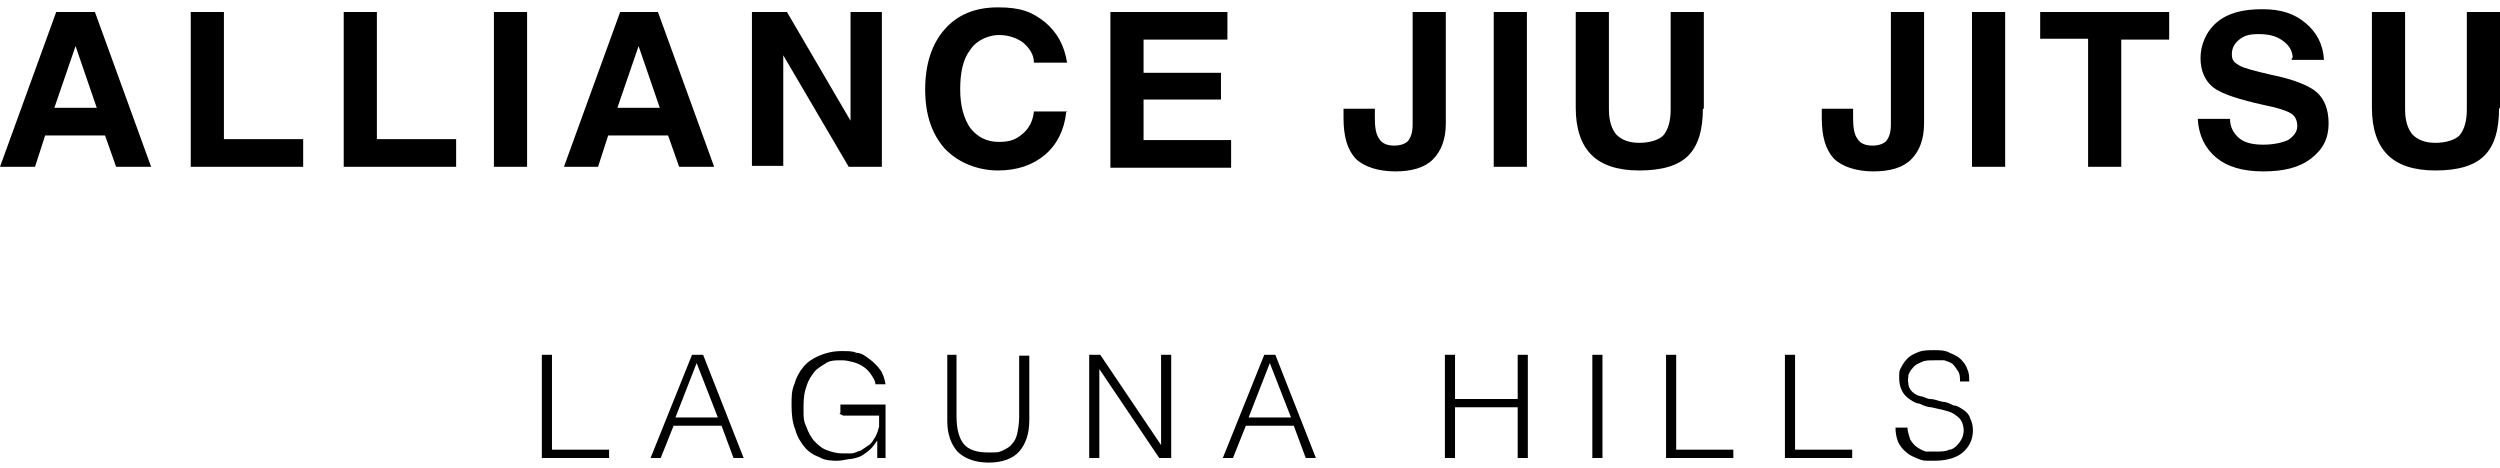 <?xml version="1.0" encoding="UTF-8"?>
<svg id="Layer_1" data-name="Layer 1" xmlns="http://www.w3.org/2000/svg" version="1.1" viewBox="0 0 271.3 50.8">
  <defs>
    <style>
      .cls-1 {
        fill: #000;
        stroke-width: 0px;
      }
    </style>
  </defs>
  <path class="cls-1" d="M6.1,1.3h4.2l6.1,16.8h-3.8l-1.2-3.4h-6.5l-1.1,3.4H0L6.1,1.3ZM5.9,11.7h4.6l-2.3-6.7h0s-2.3,6.7-2.3,6.7ZM20.7,18V1.3h3.6v13.8h8.6v3h-12.2ZM37.3,18V1.3h3.6v13.8h8.6v3h-12.2ZM53.6,1.3h3.6v16.8h-3.6V1.3ZM67.2,1.3h4.2l6.1,16.8h-3.8l-1.2-3.4h-6.5l-1.1,3.4h-3.7l6.1-16.8h0ZM67,11.7h4.6l-2.3-6.7h0s-2.3,6.7-2.3,6.7ZM85,18h-3.4V1.3h3.8l6.9,11.8V1.3h3.4v16.8h-3.6l-7.1-12.1v12.1h0ZM115.7,12.2c-.2,1.9-1,3.5-2.3,4.6-1.3,1.1-3,1.7-5.1,1.7s-4.3-.8-5.8-2.4c-1.4-1.6-2.1-3.7-2.1-6.4s.7-4.9,2.1-6.5c1.4-1.6,3.3-2.4,5.8-2.4s3.7.5,5.1,1.6c1.3,1.1,2.1,2.5,2.4,4.4h-3.6c0-.9-.5-1.6-1.2-2.2-.7-.5-1.6-.8-2.6-.8s-2.4.5-3.1,1.6c-.8,1-1.1,2.5-1.1,4.3s.4,3.2,1.1,4.2c.8,1,1.8,1.5,3.1,1.5s1.9-.3,2.6-.9c.7-.6,1.1-1.4,1.2-2.4h3.6,0ZM120.5,18V1.3h12.7v3h-9.1v3.6h8.4v2.9h-8.4v4.4h9.5v3h-13.1v-.2ZM153.3,1.3h3.6v12.1c0,1.7-.5,3-1.4,3.9s-2.3,1.3-4.1,1.3-3.4-.5-4.3-1.4c-.9-1-1.3-2.4-1.3-4.4v-1h3.4v1c0,1,.1,1.8.5,2.3.3.5.9.7,1.6.7s1.2-.2,1.5-.5c.3-.4.5-.9.5-1.8V1.3ZM162.1,1.3h3.6v16.8h-3.6V1.3ZM184.8,11.7c0,2.4-.5,4.1-1.6,5.2s-2.9,1.6-5.3,1.6-4.1-.6-5.2-1.7-1.7-2.8-1.7-5.1V1.3h3.6v10.6c0,1.2.3,2.1.8,2.7.6.6,1.4.9,2.5.9s2.1-.3,2.6-.8c.5-.6.8-1.5.8-2.8V1.3h3.6v10.5h-.1ZM205.2,1.3h3.6v12.1c0,1.7-.5,3-1.4,3.9s-2.3,1.3-4.1,1.3-3.4-.5-4.3-1.4c-.9-1-1.3-2.4-1.3-4.4v-1h3.4v1c0,1,.1,1.8.5,2.3.3.5.9.7,1.6.7s1.2-.2,1.5-.5c.3-.4.5-.9.5-1.8V1.3ZM214,1.3h3.6v16.8h-3.6V1.3ZM226.6,4.2h-5.2V1.3h14v3h-5.2v13.8h-3.6V4.2ZM248.8,6.3c0-.8-.4-1.4-1.1-1.9-.7-.5-1.5-.7-2.6-.7s-1.6.2-2.1.6-.8.9-.8,1.6.3.9.8,1.2,1.7.6,3.4,1c2.5.5,4.2,1.2,5,1.9s1.3,1.8,1.3,3.4-.6,2.8-1.9,3.8-3,1.4-5.2,1.4-3.9-.5-5.1-1.5-1.9-2.4-2-4.2h3.5c0,.9.4,1.6,1,2.1.6.5,1.5.7,2.6.7s2-.2,2.7-.5c.6-.4,1-.9,1-1.5s-.2-1.1-.7-1.4c-.5-.3-1.4-.6-2.9-.9-2.7-.6-4.6-1.2-5.5-1.9s-1.4-1.8-1.4-3.2.6-2.9,1.8-3.9,2.8-1.4,4.9-1.4,3.5.5,4.7,1.5c1.2,1,1.9,2.3,2,4h-3.5v-.2ZM271.2,11.7c0,2.4-.5,4.1-1.6,5.2s-2.9,1.6-5.3,1.6-4.1-.6-5.2-1.7-1.7-2.8-1.7-5.1V1.3h3.6v10.6c0,1.2.3,2.1.8,2.7.6.6,1.4.9,2.5.9s2.1-.3,2.6-.8c.5-.6.8-1.5.8-2.8V1.3h3.6v10.5h0ZM58.8,49.7v-11.2h1.1v10.3h6.2v.9h-7.3ZM70.6,49.7l4.5-11.2h1.2l4.4,11.2h-1.1l-1.3-3.5h-5.2l-1.4,3.5h-1.1ZM73.4,45.3h4.5l-2.3-5.9-2.3,5.9h.1ZM91.2,44.8v-.9h4.9v5.8h-.9v-1.9c-.2.3-.4.6-.7.9-.3.3-.6.5-.9.7s-.7.3-1.2.4c-.4,0-1,.2-1.5.2s-1.4,0-2-.4c-.6-.2-1.2-.6-1.6-1.1s-.8-1.1-1-1.9c-.3-.7-.4-1.6-.4-2.6s0-1.6.3-2.3c.2-.7.5-1.3,1-1.9.4-.5,1-.9,1.7-1.2s1.5-.5,2.4-.5,1.2,0,1.7.2c.5,0,1,.4,1.4.7s.8.7,1.1,1.1c.3.4.5,1,.6,1.6h-1.1c0-.4-.3-.8-.5-1.1s-.5-.6-.8-.8-.7-.4-1.1-.5-.8-.2-1.2-.2c-.8,0-1.4,0-1.9.4-.5.3-1,.6-1.3,1.1-.4.5-.6,1-.8,1.7-.2.7-.2,1.4-.2,2.2s0,1.2.3,1.8c.2.6.5,1.1.8,1.5.4.4.8.8,1.3,1s1.1.4,1.8.4.6,0,1,0c.3,0,.6-.2,1-.3.3-.2.6-.4.9-.6.3-.2.5-.6.7-.9.2-.4.3-.7.4-1.1,0-.4,0-.8,0-1.2h-3.9l-.4-.2ZM102.7,38.5h1.1v6.7c0,1.4.3,2.4.8,3s1.4.9,2.6.9,1.1,0,1.6-.2c.4-.2.8-.4,1-.7.3-.3.5-.7.6-1.2s.2-1.1.2-1.7v-6.7h1.1v7c0,1.5-.4,2.6-1.1,3.4-.7.8-1.9,1.2-3.3,1.2s-2.6-.4-3.4-1.2c-.7-.8-1.1-1.9-1.1-3.3v-7.2ZM119.3,39.9h0v9.8h-1.1v-11.2h1.2l6.6,9.8h0v-9.8h1.1v11.2h-1.3l-6.6-9.8h.1ZM132.7,49.7l4.5-11.2h1.2l4.4,11.2h-1.1l-1.3-3.5h-5.2l-1.4,3.5h-1.1,0ZM135.6,45.3h4.5l-2.3-5.9-2.3,5.9h.1ZM156.8,49.7v-11.2h1.1v4.8h6.8v-4.8h1.1v11.2h-1.1v-5.5h-6.8v5.5h-1.1ZM172.8,49.7v-11.2h1.1v11.2h-1.1ZM180.8,49.7v-11.2h1.1v10.3h6.2v.9h-7.3ZM193.7,49.7v-11.2h1.1v10.3h6.2v.9h-7.3ZM207,46.4c0,.5.2.9.3,1.3.2.3.4.6.7.8s.6.4,1,.5c.4,0,.8,0,1.2,0s1,0,1.3-.2c.4,0,.7-.3.9-.5s.4-.5.5-.7.2-.6.2-.9-.1-.8-.3-1.1-.5-.5-.8-.7-.7-.3-1.1-.4-.9-.2-1.3-.3c-.4,0-.9-.2-1.3-.4-.4,0-.8-.3-1.1-.5s-.6-.5-.8-.9-.3-.8-.3-1.4,0-.8.2-1.1c.2-.4.4-.7.7-1s.7-.5,1.2-.7,1.1-.2,1.7-.2,1.2,0,1.7.3c.5.2.9.4,1.2.7s.6.7.7,1.1c.2.4.2.8.2,1.3h-1c0-.4,0-.8-.2-1.1s-.4-.6-.6-.8c-.3-.2-.6-.3-.9-.4-.3,0-.7,0-1.1,0-.6,0-1,0-1.4.2s-.7.3-.9.6c-.2.2-.4.5-.5.8,0,.3-.1.6,0,.9,0,.4.2.7.4.9s.5.4.9.5c.3,0,.7.3,1.1.3s.8.2,1.3.3c.4,0,.8.2,1.2.4.4,0,.8.3,1.1.5s.6.5.7.9c.2.4.3.8.3,1.3,0,1-.4,1.8-1.1,2.4s-1.8.9-3.1.9-1.2,0-1.7-.2-1-.4-1.3-.7c-.4-.3-.7-.7-.9-1.1-.2-.5-.3-1-.3-1.6h1.3Z"/>
</svg>